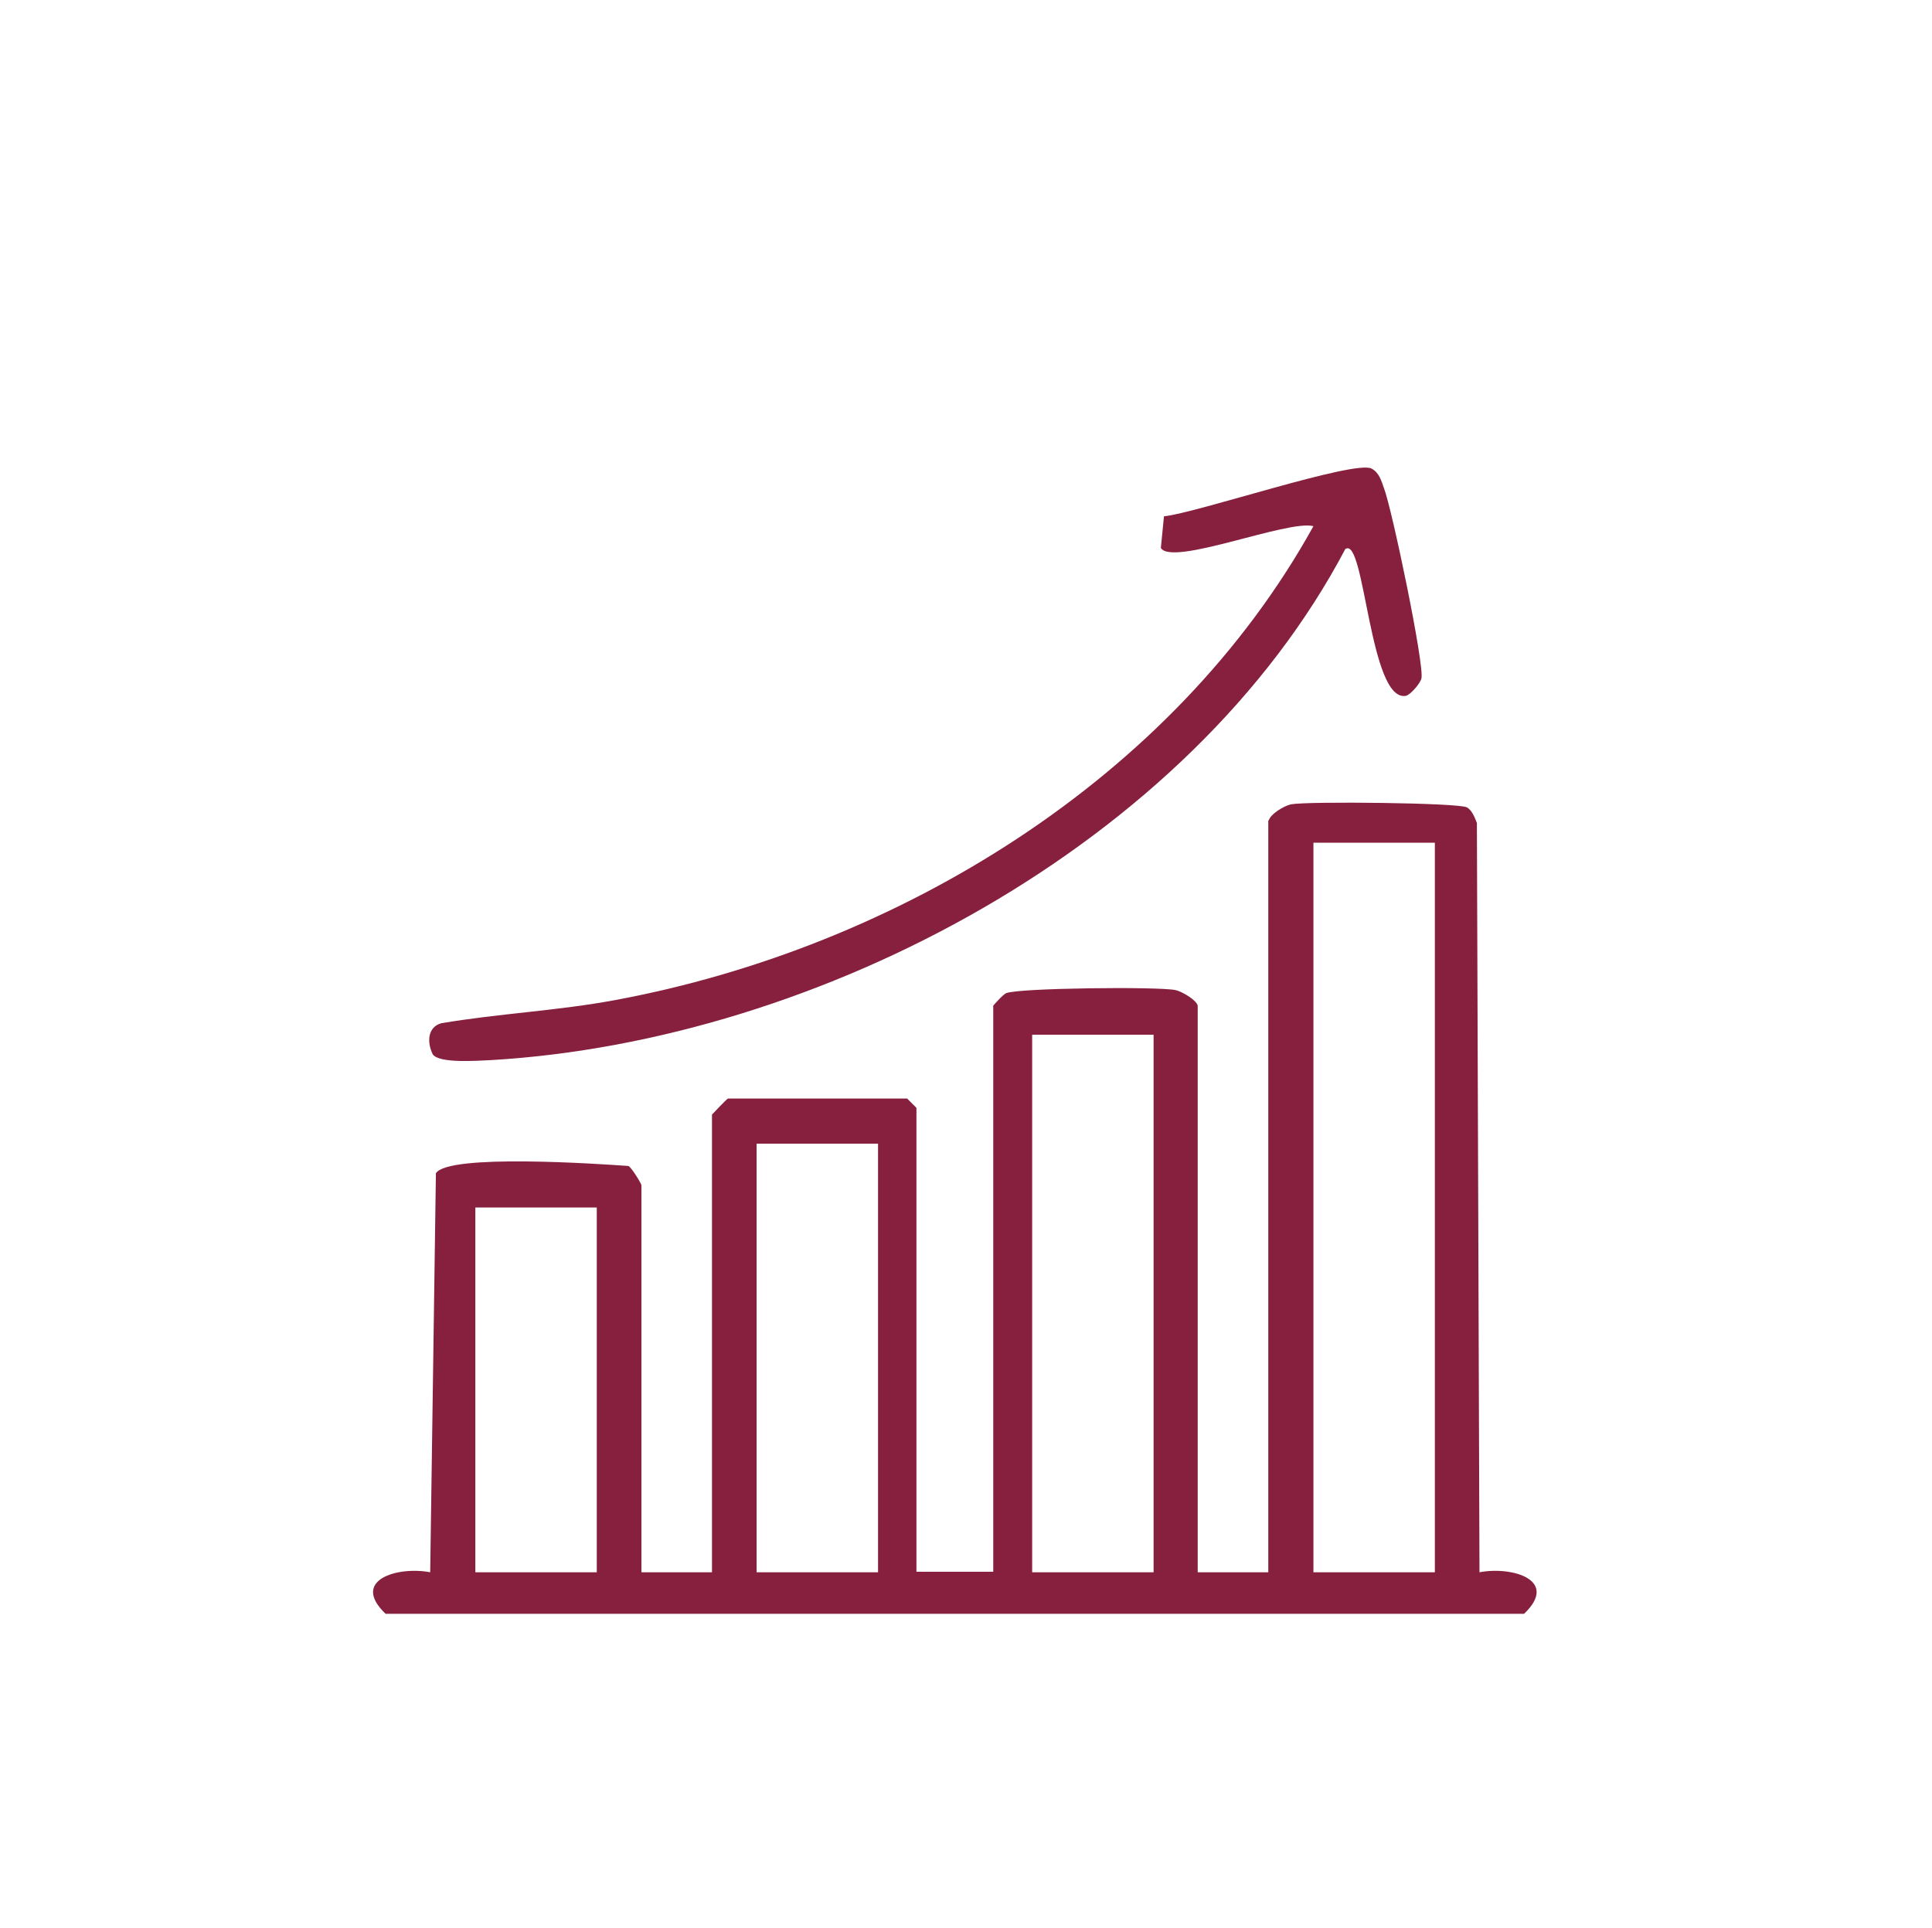 <?xml version="1.0" encoding="UTF-8"?>
<svg id="Layer_1" data-name="Layer 1" xmlns="http://www.w3.org/2000/svg" viewBox="0 0 37.23 37.15">
  <defs>
    <style>
      .cls-1 {
        fill: #86203e;
      }
    </style>
  </defs>
  <g id="S16fCr">
    <g>
      <path class="cls-1" d="M24.45,15.81c.03-.12.29-.28.43-.31.32-.06,3.24-.03,3.39.06.1.06.15.2.19.3l.05,14.44c.63-.12,1.54.15.86.8H7.43c-.68-.65.23-.92.86-.8l.11-7.69c.24-.38,3.14-.18,3.71-.14.06.03.25.34.25.37v7.46h1.36v-8.82s.29-.31.31-.31h3.45l.18.18v8.94h1.48v-10.91s.19-.22.25-.24c.22-.1,2.92-.13,3.26-.06.14.03.43.21.43.31v10.91h1.36v-14.49ZM27.65,16.24h-2.34v14.06h2.34v-14.06ZM22.23,19.94h-2.34v10.36h2.34v-10.36ZM16.92,22.04h-2.34v8.26h2.34v-8.26ZM11.5,23.27h-2.34v7.03h2.34v-7.03Z"/>
      <path class="cls-1" d="M25.93,10.57c-3,5.7-10.14,9.49-16.47,9.86-.25.01-.99.07-1.12-.11-.11-.22-.11-.52.16-.6,1.12-.19,2.25-.24,3.37-.45,5.42-1.01,10.74-4.25,13.44-9.13-.49-.13-2.72.78-2.94.42l.06-.61c.62-.06,3.67-1.09,4-.92.15.08.19.24.24.38.15.38.79,3.44.72,3.67-.03.1-.21.31-.3.33-.7.12-.79-3.08-1.16-2.83Z"/>
    </g>
  </g>
</svg>